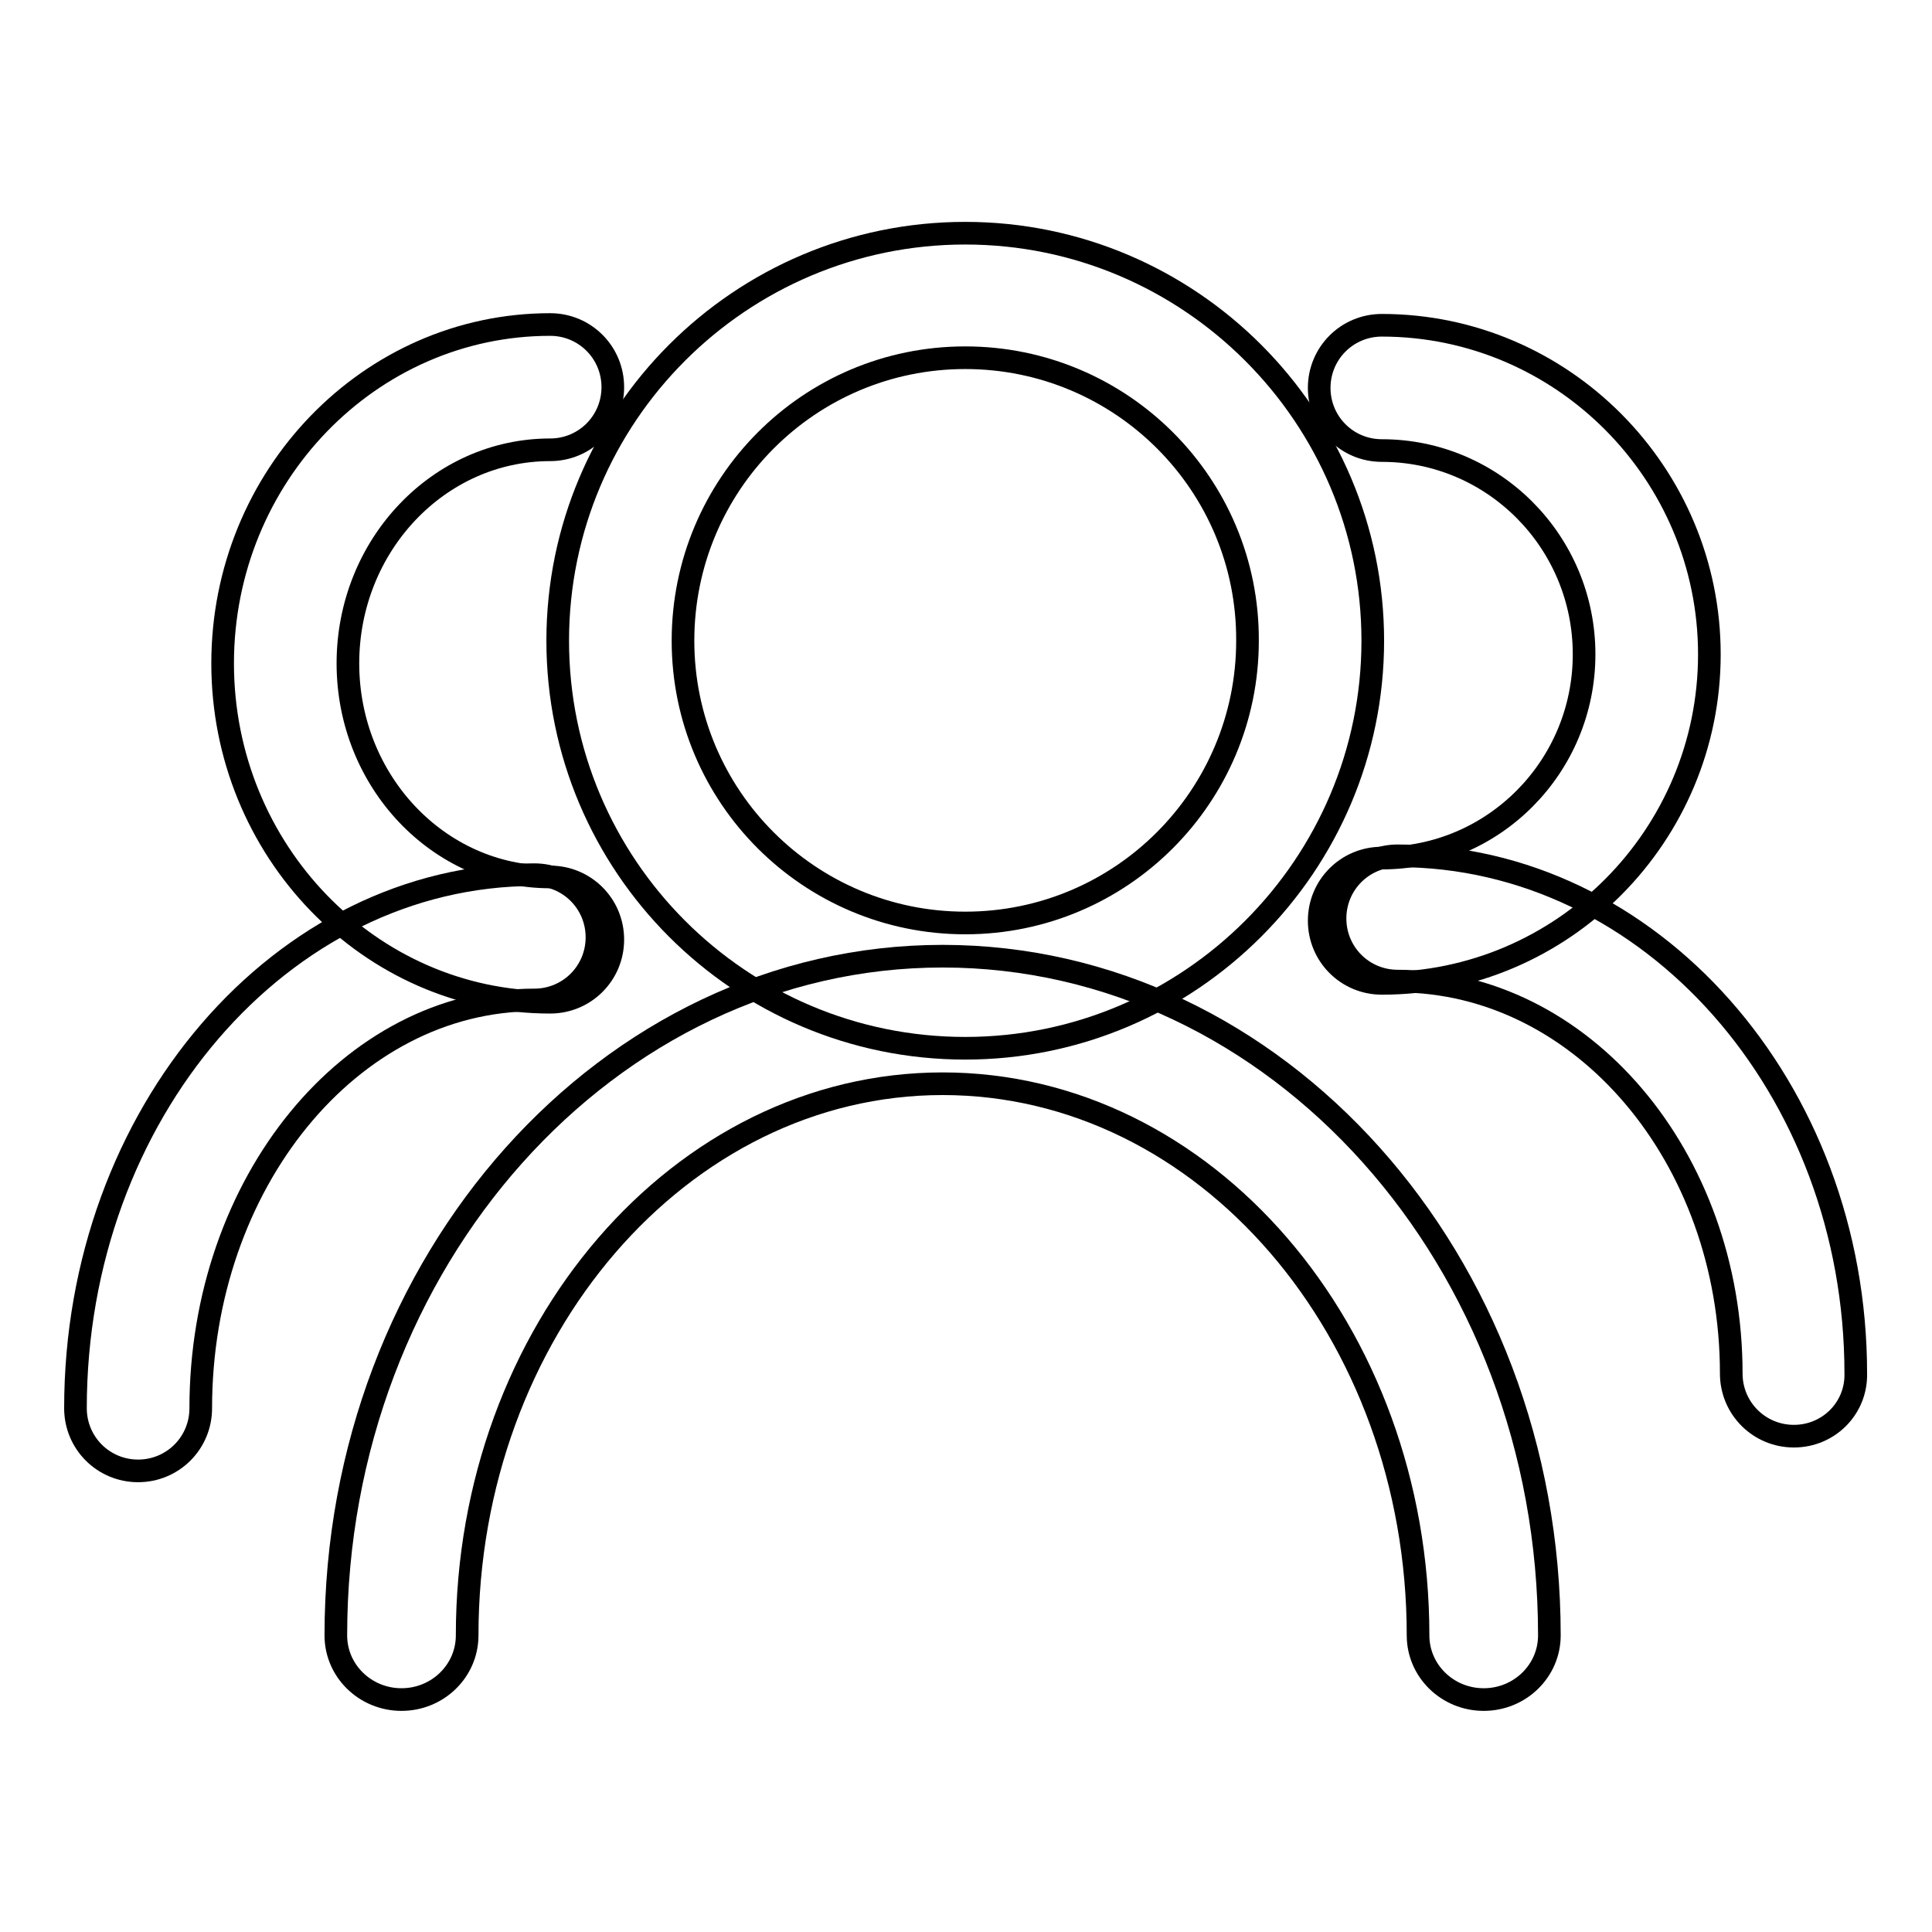 <?xml version="1.0" encoding="utf-8"?>
<!-- Svg Vector Icons : http://www.onlinewebfonts.com/icon -->
<!DOCTYPE svg PUBLIC "-//W3C//DTD SVG 1.1//EN" "http://www.w3.org/Graphics/SVG/1.1/DTD/svg11.dtd">
<svg version="1.1" xmlns="http://www.w3.org/2000/svg" xmlns:xlink="http://www.w3.org/1999/xlink" x="0px" y="0px" viewBox="0 0 256 256" enable-background="new 0 0 256 256" xml:space="preserve">
<g><g><path stroke-width="3" fill-opacity="0" stroke="#000000"  d="M127.9,138.9c-29.8,0-54-24.2-54-54c0-29.8,24.2-54,54-54c29.8,0,54,24.3,54,54C181.9,114.6,157.7,138.9,127.9,138.9z M127.9,47.4c-20.7,0-37.4,16.8-37.4,37.5s16.8,37.4,37.4,37.4c20.7,0,37.4-16.8,37.4-37.4C165.4,64.2,148.6,47.4,127.9,47.4z"/><path stroke-width="3" fill-opacity="0" stroke="#000000"  d="M196.6,225.2c-4.8,0-8.7-3.8-8.7-8.5c0-40.3-28.2-73.1-63-73.1c-34.7,0-63,32.8-63,73.1c0,4.7-3.9,8.5-8.7,8.5s-8.7-3.8-8.7-8.5c0-49.6,36.1-90,80.4-90c44.3,0,80.4,40.3,80.4,90C205.3,221.4,201.4,225.2,196.6,225.2z"/><path stroke-width="3" fill-opacity="0" stroke="#000000"  d="M72.9,132.8c-23.9,0-43.4-20.1-43.4-44.9c0-24.8,19.5-44.9,43.4-44.9c4.6,0,8.3,3.7,8.3,8.3c0,4.6-3.7,8.3-8.3,8.3c-14.8,0-26.8,12.7-26.8,28.3c0,15.6,12,28.3,26.8,28.3c4.6,0,8.3,3.7,8.3,8.3C81.2,129.1,77.5,132.8,72.9,132.8z"/><path stroke-width="3" fill-opacity="0" stroke="#000000"  d="M18.3,194.9c-4.6,0-8.3-3.7-8.3-8.3c0-39,27.3-70.7,60.8-70.7c4.6,0,8.3,3.7,8.3,8.3c0,4.6-3.7,8.3-8.3,8.3c-24.4,0-44.2,24.3-44.2,54.1C26.6,191.2,22.9,194.9,18.3,194.9z"/><path stroke-width="3" fill-opacity="0" stroke="#000000"  d="M183.1,130.3c-4.6,0-8.3-3.7-8.3-8.3c0-4.6,3.7-8.3,8.3-8.3c14.8,0,26.8-12.1,26.8-27c0-14.9-12-27-26.8-27c-4.6,0-8.3-3.7-8.3-8.3c0-4.6,3.7-8.3,8.3-8.3c23.9,0,43.4,19.6,43.4,43.6C226.5,110.7,207.1,130.3,183.1,130.3z"/><path stroke-width="3" fill-opacity="0" stroke="#000000"  d="M237.7,190.3c-4.6,0-8.3-3.7-8.3-8.3c0-28.7-19.8-52-44.2-52c-4.6,0-8.3-3.7-8.3-8.3s3.7-8.3,8.3-8.3c33.5,0,60.7,30.8,60.7,68.6C246,186.6,242.3,190.3,237.7,190.3z"/></g></g>
</svg>
